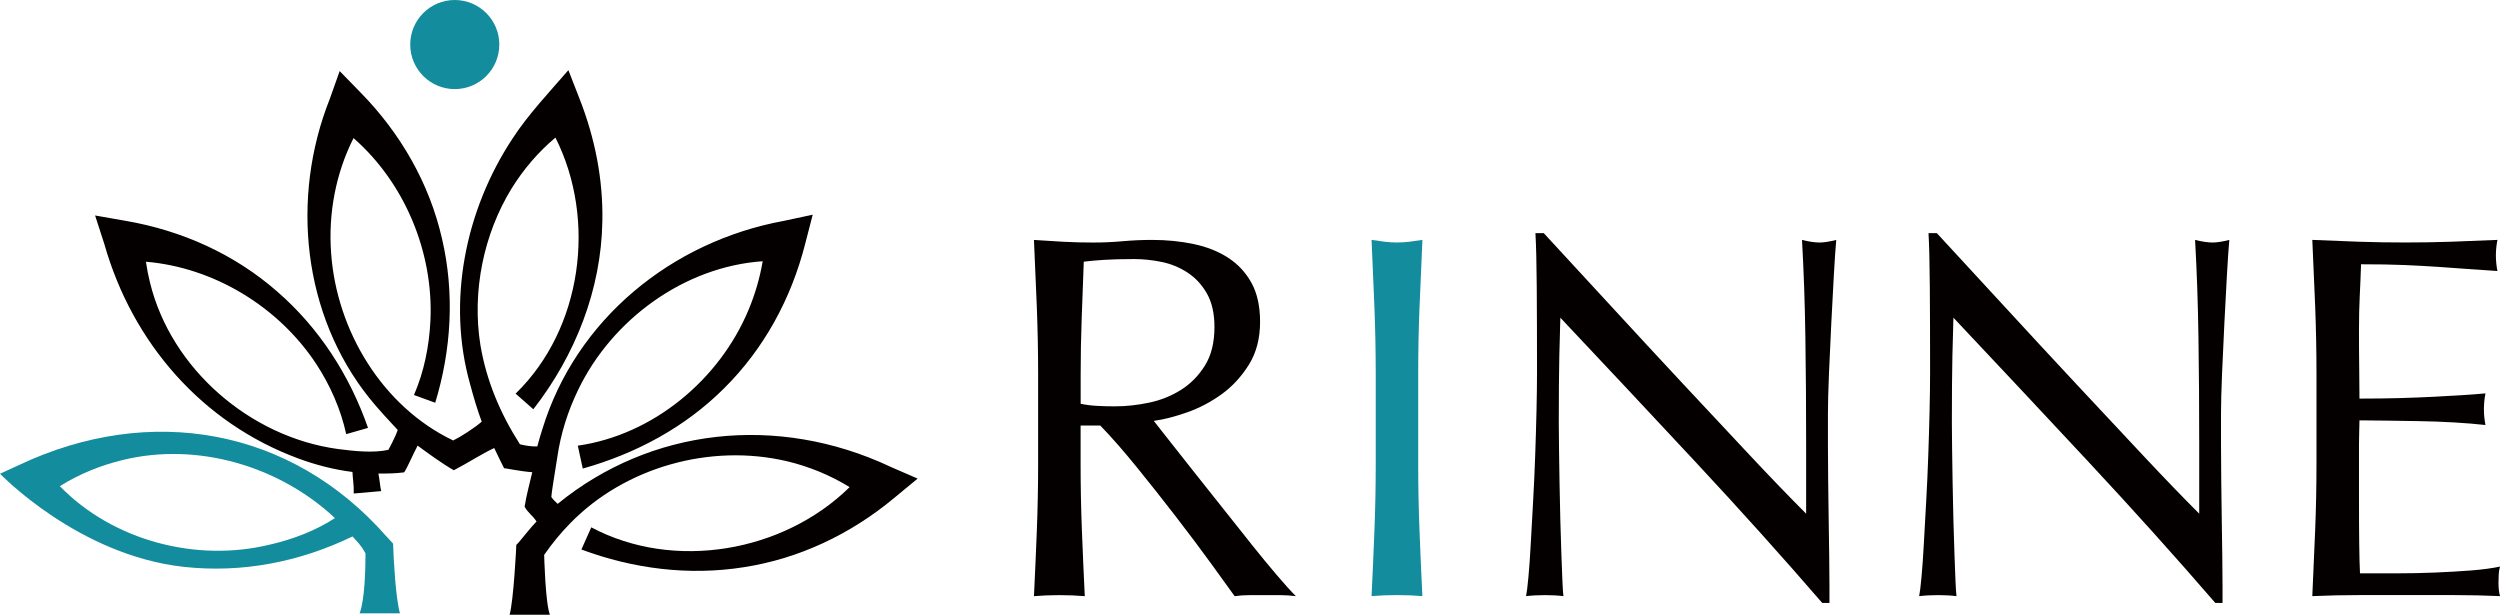 <?xml version="1.0" encoding="UTF-8"?>
<svg id="_レイヤー_2" data-name="レイヤー 2" xmlns="http://www.w3.org/2000/svg" viewBox="0 0 821.02 201.88">
  <defs>
    <style>
      .cls-1 {
        fill: #138c9e;
      }

      .cls-2 {
        fill: #040000;
      }
    </style>
  </defs>
  <g id="_バリエーション制作" data-name="バリエーション制作">
    <g>
      <g>
        <path class="cls-2" d="M292.39,153.26c-37.28-17.45-78.7-12.69-109.25,12.21-.9-.83-1.47-1.38-2.07-2.23.12-1.72.43-3.21.64-4.84l1.29-8.11c1.1-7.74,3.47-15.24,6.87-22.26,11.17-23.19,34.88-40.45,60.6-42.24-.92,5.44-2.48,10.81-4.64,15.97-9.54,22.89-31.29,41.06-56.07,44.6l1.62,7.52c17.43-4.9,33.59-13.54,46.41-26.35,13.09-12.96,22.04-29.43,26.61-47.35l2.5-9.67s-9.56,2.04-9.56,2.04c-36.78,6.78-68.16,32.33-79.2,68.31-.51,1.6-1.28,4.15-1.69,5.75-1.44.09-4-.24-5.7-.71-6.41-9.99-11.03-20.89-12.99-32.63-2.79-17.53,1.02-36.33,10.26-51.39,3.92-6.31,8.78-12,14.39-16.69,13.59,26.97,8.82,62.8-13.08,84.08,0,0,5.82,5.13,5.82,5.13,13.77-17.69,22.32-39.29,22.67-61.8.26-13.73-2.42-27.19-7.47-40.11,0,0-3.69-9.46-3.69-9.46-6.11,7.06-13.28,14.66-18.31,22.42-15.52,23.47-21.67,53.52-13.95,80.76.97,3.71,2.45,8.67,3.8,12.27-2.54,2.2-7.21,5.14-9.37,6.17-23.24-11.11-38.26-36.01-40.08-61.44-.99-12.96,1.49-26.27,7.35-37.86,16.8,14.69,26.27,37.47,25.26,59.82-.4,8.42-2.07,16.85-5.41,24.55l6.98,2.54c5.33-17.47,6.39-36.06,2.23-53.87-4.14-18.14-13.6-34.59-26.67-47.93l-6.94-7.12s-3.25,9.15-3.26,9.17c-12.9,32.44-8.9,70.89,13.06,98.28,2.31,2.97,8.11,9.2,9.26,10.41-.76,2.34-3.05,6.52-3.05,6.52-4.99,1.13-11.43.4-16.55-.26-28.82-3.91-54.79-26.28-61.75-54.66-.56-2.27-1.01-4.55-1.34-6.85,22.32,1.88,43.52,14.77,55.89,33.51,4.63,7.05,8.09,14.91,9.89,23.11l7.16-2.05c-6-17.23-16.05-32.85-29.87-44.82-14-12.25-31.27-20-49.67-23.17l-10.09-1.77s3.04,9.4,3.04,9.4c9.2,32.38,32.06,58.75,63.8,70.44,5.61,2.07,11.56,3.62,17.68,4.39.08,2.11.53,4.53.41,7.08l9.02-.79c-.35-1.45-.48-3.65-.91-5.76,2.74,0,5.69-.02,8.46-.4,1.14-1.7,2.65-5.41,4.42-8.78,3.39,2.5,8.21,6.02,11.89,8.09,5.14-2.68,8.81-5.18,13.26-7.3.71,1.6,3.25,6.64,3.25,6.64-.19-.13,5.45,1.04,9.25,1.31-.64,2.84-1.96,7.62-2.51,11.31,1.07,2.02,2.7,2.94,3.91,4.88-1.85,1.86-4.13,4.86-5.88,6.89,0,0-.76.78-.76.78.03.33-.91,18.49-2.2,22.94h13.24c-1.53-3.93-1.89-19.66-1.89-19.66,2.56-3.7,5.42-7.18,8.57-10.4,18.06-18.47,46.03-26.23,71.1-20.37,7.32,1.75,14.34,4.62,20.64,8.53-21.72,21.37-57.66,27.66-84.84,13.2,0,0-3.24,7.28-3.24,7.28,17,6.33,35.28,8.66,53.22,5.83,18.24-2.79,35.19-10.86,49.43-22.7l7.77-6.42s-8.99-3.9-9-3.91Z"/>
        <path class="cls-1" d="M126.87,176.12c-31.29-35.64-77.72-43.7-120.62-23.4,0,0-6.24,2.86-6.24,2.86.01.01,25.65,26.79,60.4,30.59,19.06,2.08,37.98-1.58,55.36-10,1.52,1.78,2.55,2.46,4.27,5.57-.03,5.49-.25,15.25-1.94,19.69h13.24c-1.4-5.15-2.07-17.29-2.25-22.9,0,0-2.21-2.42-2.21-2.42ZM88.83,178.8c-24.29,6.02-51.78-1.24-69.18-19.14,6.28-3.93,13.3-6.81,20.63-8.58,24.49-6.01,51.43,1.95,69.72,19.06-6.37,4.15-13.76,6.94-21.16,8.67Z"/>
        <path class="cls-1" d="M149.35,29.26c8.08,0,14.63-6.55,14.63-14.63s-6.55-14.63-14.63-14.63-14.63,6.55-14.63,14.63,6.55,14.63,14.63,14.63Z"/>
      </g>
      <g>
        <path class="cls-2" d="M410.93,178.66c-2.95-3.69-6.02-7.55-9.2-11.58-3.18-4.03-6.25-7.89-9.2-11.58-2.95-3.69-5.62-7.07-8-10.13-2.38-3.07-4.26-5.45-5.62-7.15,3.29-.45,6.95-1.39,10.98-2.81,4.03-1.42,7.8-3.41,11.33-5.96,3.52-2.55,6.5-5.79,8.94-9.71,2.44-3.92,3.66-8.6,3.66-14.05,0-5.11-.94-9.37-2.81-12.77s-4.43-6.16-7.66-8.26c-3.24-2.1-7.01-3.6-11.33-4.51-4.32-.91-8.86-1.36-13.62-1.36-3.29,0-6.53.14-9.71.43-3.18.29-6.42.43-9.71.43s-6.53-.08-9.71-.25c-3.18-.17-6.42-.37-9.71-.6.34,7.49.65,14.85.94,22.05.28,7.21.43,14.56.43,22.05v29.29c0,7.49-.14,14.88-.43,22.14-.28,7.27-.6,14.42-.94,21.46,2.61-.23,5.39-.34,8.35-.34s5.73.11,8.34.34c-.34-7.04-.66-14.19-.94-21.46-.29-7.26-.43-14.65-.43-22.14v-12.43h6.47c3.63,3.75,7.63,8.32,12.01,13.71,4.37,5.39,8.66,10.81,12.86,16.26,4.2,5.45,8.03,10.56,11.5,15.33,3.46,4.77,6.05,8.35,7.75,10.73,1.59-.23,3.24-.34,4.94-.34h10.05c1.7,0,3.41.11,5.11.34-1.59-1.59-3.69-3.92-6.3-6.98-2.61-3.07-5.39-6.44-8.34-10.13ZM366.31,133.45c-2.27,0-4.34-.06-6.22-.17-1.87-.11-3.61-.34-5.19-.68v-9.71c0-6.13.11-12.26.34-18.39.23-6.13.45-12.32.68-18.56,1.81-.23,4.03-.43,6.64-.6,2.61-.17,5.9-.26,9.88-.26,2.95,0,5.96.31,9.03.94,3.07.62,5.9,1.79,8.51,3.49,2.61,1.7,4.74,4,6.39,6.9,1.64,2.9,2.47,6.56,2.47,10.98,0,5.11-1.05,9.34-3.15,12.69-2.1,3.35-4.74,6.02-7.92,8-3.18,1.99-6.67,3.38-10.47,4.17-3.8.79-7.47,1.19-10.98,1.19Z"/>
        <path class="cls-1" d="M466.19,100.83c.28-7.21.6-14.56.94-22.05-1.48.23-2.9.43-4.26.6-1.36.17-2.72.25-4.09.25s-2.73-.08-4.09-.25c-1.36-.17-2.78-.37-4.26-.6.34,7.49.65,14.85.94,22.05.28,7.21.43,14.56.43,22.05v29.29c0,7.49-.14,14.88-.43,22.14-.28,7.27-.6,14.42-.94,21.46,2.61-.23,5.39-.34,8.35-.34s5.73.11,8.34.34c-.34-7.04-.66-14.19-.94-21.46-.29-7.26-.43-14.65-.43-22.14v-29.29c0-7.49.14-14.84.43-22.05Z"/>
        <path class="cls-2" d="M591.79,78.78c.57,9.99.94,20.64,1.11,31.93.17,11.3.25,22.91.25,34.83v23.16c-5.22-5.22-11.33-11.55-18.31-18.99-6.98-7.43-14.36-15.33-22.14-23.67-7.78-8.34-15.61-16.8-23.5-25.38-7.89-8.57-15.3-16.6-22.22-24.1h-2.73c.23,3.86.37,9.71.43,17.54.06,7.83.09,17.2.09,28.1,0,3.75-.06,8-.17,12.77-.11,4.77-.25,9.65-.43,14.65-.17,5-.4,9.99-.68,14.99-.29,5-.54,9.62-.77,13.88-.23,4.26-.48,7.92-.77,10.99-.28,3.07-.54,5.17-.77,6.3,1.93-.23,4.03-.34,6.3-.34,2.16,0,4.14.11,5.96.34-.12-.91-.23-2.64-.34-5.19-.11-2.55-.23-5.54-.34-8.94-.11-3.41-.23-7.09-.34-11.07-.11-3.97-.2-7.89-.25-11.75-.06-3.86-.12-7.55-.17-11.07-.06-3.52-.08-6.47-.08-8.86,0-9.2.06-16.46.17-21.8.11-5.34.23-9.59.34-12.77,14.76,15.67,29.52,31.42,44.28,47.26,14.76,15.84,28.67,31.31,41.72,46.41h2.38v-5.62c0-2.72-.03-5.93-.08-9.62-.06-3.69-.12-7.66-.17-11.92-.06-4.26-.11-8.49-.17-12.69-.06-4.2-.08-8.23-.08-12.09v-10.22c0-3.29.11-7.66.34-13.11.23-5.45.48-11.01.77-16.69.28-5.68.57-11.01.85-16.01.28-4.99.54-8.74.77-11.24-2.27.57-4.09.85-5.45.85-1.59,0-3.52-.28-5.79-.85Z"/>
        <path class="cls-2" d="M720.88,78.78c.57,9.99.94,20.64,1.11,31.93.17,11.3.25,22.91.25,34.83v23.16c-5.22-5.22-11.33-11.55-18.31-18.99-6.98-7.43-14.36-15.33-22.14-23.67-7.78-8.34-15.61-16.8-23.5-25.38-7.89-8.57-15.3-16.6-22.22-24.1h-2.73c.23,3.86.37,9.71.43,17.54.06,7.83.09,17.2.09,28.1,0,3.75-.06,8-.17,12.77-.11,4.77-.25,9.65-.43,14.65-.17,5-.4,9.99-.68,14.99-.29,5-.54,9.62-.77,13.88-.23,4.26-.48,7.92-.77,10.99-.28,3.07-.54,5.17-.77,6.3,1.93-.23,4.03-.34,6.3-.34,2.16,0,4.14.11,5.96.34-.12-.91-.23-2.64-.34-5.19-.11-2.55-.23-5.54-.34-8.94-.11-3.41-.23-7.09-.34-11.07-.11-3.97-.2-7.89-.25-11.75-.06-3.86-.12-7.55-.17-11.07-.06-3.52-.08-6.47-.08-8.86,0-9.2.06-16.46.17-21.8.11-5.34.23-9.59.34-12.77,14.76,15.67,29.52,31.42,44.28,47.26,14.76,15.84,28.67,31.31,41.72,46.41h2.38v-5.62c0-2.72-.03-5.93-.08-9.62-.06-3.69-.12-7.66-.17-11.92-.06-4.26-.11-8.49-.17-12.69-.06-4.2-.08-8.23-.08-12.09v-10.22c0-3.29.11-7.66.34-13.11.23-5.45.48-11.01.77-16.69.28-5.68.57-11.01.85-16.01.28-4.99.54-8.74.77-11.24-2.27.57-4.09.85-5.45.85-1.59,0-3.52-.28-5.79-.85Z"/>
        <path class="cls-2" d="M820.59,188.71c.06-.96.2-1.84.43-2.64-2.72.57-5.93,1-9.62,1.28-3.69.28-7.61.51-11.75.68-4.15.17-8.37.26-12.69.26h-11.92c-.11-2.16-.2-5.34-.25-9.54-.06-4.2-.08-9.54-.08-16.01v-16.86c0-1.81.03-3.32.08-4.51.06-1.19.08-2.3.08-3.32,2.04,0,4.79.03,8.26.08,3.46.06,7.15.11,11.07.17,3.92.06,7.83.2,11.75.43,3.92.23,7.35.51,10.3.85-.34-1.7-.51-3.41-.51-5.11,0-1.82.17-3.58.51-5.28-2.5.23-5.14.43-7.92.6-2.78.17-5.82.34-9.11.51-3.29.17-6.93.31-10.9.43-3.98.11-8.46.17-13.45.17,0-2.16-.03-5.34-.08-9.54-.06-4.2-.08-8.52-.08-12.94,0-4.2.08-7.95.25-11.24.17-3.29.31-6.75.43-10.39,5.56,0,10.33.08,14.31.25,3.97.17,7.63.37,10.98.6,3.35.23,6.53.46,9.54.68,3.01.23,6.33.46,9.96.68-.34-1.7-.51-3.41-.51-5.11s.17-3.41.51-5.11c-5.11.23-10.16.43-15.16.6-5,.17-10.05.25-15.16.25s-10.19-.08-15.24-.25c-5.05-.17-10.13-.37-15.24-.6.34,7.27.65,14.54.94,21.8.28,7.27.43,14.65.43,22.14v29.29c0,7.49-.14,14.85-.43,22.05-.28,7.21-.6,14.45-.94,21.71,5.22-.23,10.39-.34,15.5-.34h30.91c5.05,0,10.13.11,15.24.34-.34-1.13-.51-2.61-.51-4.43,0-.79.03-1.67.08-2.64Z"/>
      </g>
    </g>
  </g>
</svg>
